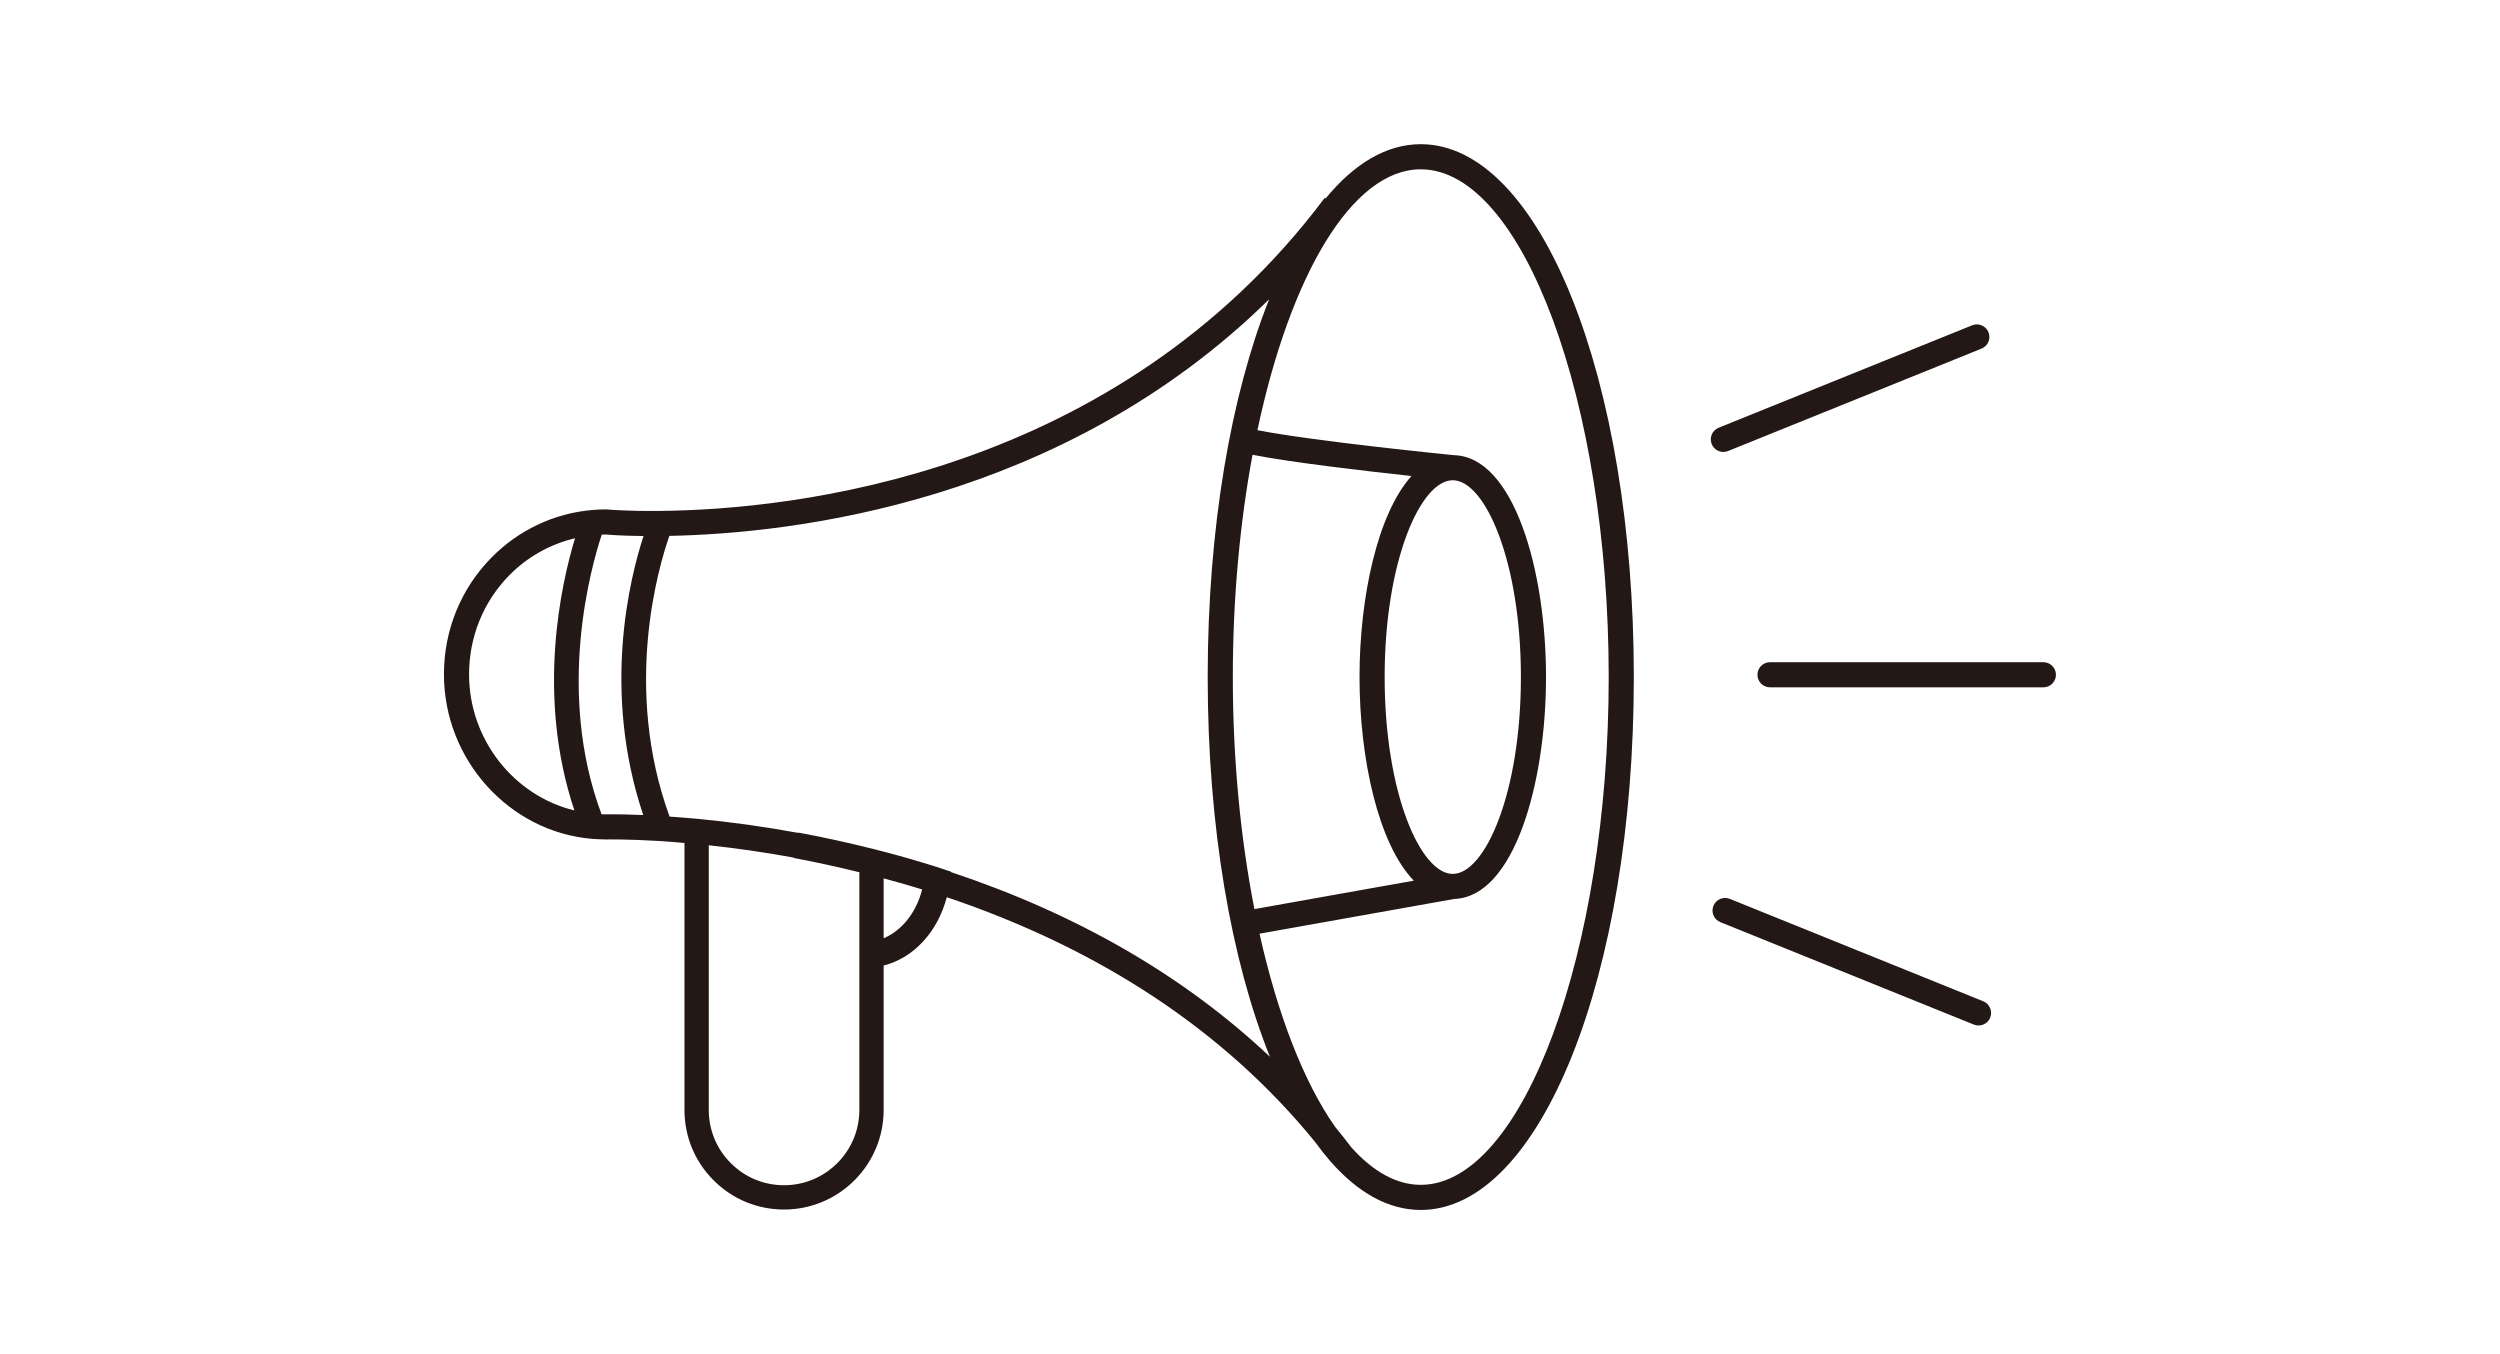 <?xml version="1.0" encoding="UTF-8" standalone="yes"?>
<svg xmlns="http://www.w3.org/2000/svg" xmlns:xlink="http://www.w3.org/1999/xlink" width="2880" zoomAndPan="magnify" viewBox="0 0 2160 1170" height="1560" preserveAspectRatio="xMidYMid meet" version="1.0">
  <defs>
    <clipPath id="28178dbdd6">
      <path d="M 383.566 124.578 L 1411.809 124.578 L 1411.809 1045.406 L 383.566 1045.406 Z M 383.566 124.578 " clip-rule="nonzero"/>
    </clipPath>
    <clipPath id="ef7cc095d2">
      <path d="M 1518.164 572 L 1776.316 572 L 1776.316 594 L 1518.164 594 Z M 1518.164 572 " clip-rule="nonzero"/>
    </clipPath>
  </defs>
  <g clip-path="url(#28178dbdd6)">
    <path fill="#231815" d="M 1227.531 1023.699 C 1206.5 1023.699 1186.262 1012.113 1167.617 991.398 L 1167.129 990.77 C 1162.348 984.484 1158.012 978.992 1153.887 974.016 L 1153.121 973.004 C 1126.391 934.637 1103.82 876.68 1088.234 806.707 L 1256.621 776.68 C 1308.031 774.879 1335.762 677.098 1335.762 584.996 C 1335.762 492.664 1307.906 394.633 1256.258 393.281 L 1256.258 393.27 C 1254.957 393.145 1135.582 381.316 1086.426 371.668 C 1114.66 238.414 1167.949 146.289 1227.531 146.289 C 1315.555 146.289 1389.918 347.195 1389.918 584.996 C 1389.918 822.793 1315.555 1023.699 1227.531 1023.699 Z M 1174.621 584.996 C 1174.621 655.492 1190.875 729.301 1221.543 760.883 L 1083.801 785.445 C 1071.949 724.957 1065.156 656.684 1065.156 584.996 C 1065.156 516.613 1071.332 451.328 1082.188 392.949 C 1116.164 399.609 1179.84 406.996 1219.512 411.277 C 1190.156 443.98 1174.621 516.066 1174.621 584.996 Z M 1255.188 755.055 C 1227.355 755.055 1196.332 685.215 1196.332 584.996 C 1196.332 484.77 1227.355 414.93 1255.188 414.93 C 1283.035 414.93 1314.055 484.77 1314.055 584.996 C 1314.055 685.215 1283.035 755.055 1255.188 755.055 Z M 821.68 753.512 L 821.727 753.152 L 813.016 750.258 C 807.93 748.566 802.848 747.02 797.746 745.465 C 783.539 741.16 769.379 737.238 755.723 733.82 C 734.258 728.371 712.09 723.492 689.828 719.34 L 689.773 719.637 C 689.762 719.633 689.754 719.629 689.742 719.629 C 660.605 714.273 631.395 710.188 602.926 707.484 C 594.836 706.707 586.652 706.109 578.5 705.539 C 538.043 594.258 568.949 489.816 578.316 463.004 C 684.562 460.941 917.637 434.465 1096.555 258.566 C 1063.574 341.352 1043.445 456.207 1043.445 584.996 C 1043.445 714.633 1063.844 830.152 1097.223 913.059 C 1023.352 843.398 931.008 789.895 821.68 753.512 Z M 763.473 810.625 L 763.473 758.938 C 772.648 761.395 781.918 763.98 791.27 766.816 C 793.082 767.375 794.898 767.922 796.719 768.484 C 791.695 788.484 779.051 804.199 763.473 810.625 Z M 677.43 1024.039 C 660.012 1024.039 643.688 1017.273 631.434 1004.957 C 619.148 992.73 612.379 976.402 612.379 958.984 L 612.379 730.32 C 636.578 732.922 661.203 736.453 685.785 740.977 L 685.73 741.273 C 704.871 744.852 723.867 749.043 742.48 753.613 L 742.48 958.984 C 742.48 994.855 713.297 1024.039 677.43 1024.039 Z M 523.445 703.598 C 522.145 703.598 520.945 703.559 519.73 703.52 C 480.086 597.523 510.848 489.25 519.918 461.898 C 520.926 461.871 521.906 461.828 522.969 461.824 C 525.594 462.055 537.289 462.938 556.02 463.129 C 544.125 499.457 519.762 596.93 555.754 704.188 C 535.539 703.344 523.828 703.586 523.445 703.598 Z M 405.273 582.68 C 405.273 550.293 417.586 519.918 439.949 497.137 C 455.629 481.133 475.383 470.125 496.809 465.062 C 485.09 503.672 462.926 600.527 496.281 700.219 C 444.09 687.543 405.273 639.035 405.273 582.68 Z M 1227.531 124.578 C 1197.812 124.578 1169.969 141.426 1145.352 171.461 L 1144.613 170.906 C 963.988 411.586 683.309 440.258 571 441.418 C 542.047 441.797 524.629 440.18 524.457 440.16 L 523.445 440.113 C 519.094 440.113 515.145 440.297 511.52 440.656 C 478.688 443.473 447.762 458.133 424.449 481.938 C 398.086 508.793 383.566 544.57 383.566 582.68 C 383.566 656.227 439.77 718.648 511.371 724.75 C 515.117 725.133 518.934 725.105 523.703 725.312 C 523.863 725.273 541.359 724.914 570.441 726.668 C 577.387 727.109 584.395 727.738 591.387 728.34 L 591.387 958.984 C 591.387 982.027 600.348 1003.641 616.586 1019.805 C 632.773 1036.07 654.383 1045.039 677.43 1045.039 C 724.875 1045.039 763.473 1006.434 763.473 958.984 L 763.473 834.215 C 789.402 827.688 810.168 805.164 818.012 775.184 C 951.137 820.062 1058.012 890.879 1135.668 985.961 L 1136.855 987.488 C 1136.969 987.625 1137.078 987.777 1137.195 987.914 C 1141.082 993.289 1145.062 998.312 1149.129 1002.984 C 1149.371 1003.301 1149.621 1003.602 1149.863 1003.918 L 1149.918 1003.871 C 1173.398 1030.527 1199.633 1045.406 1227.531 1045.406 C 1330.762 1045.406 1411.625 843.168 1411.625 584.996 C 1411.625 326.82 1330.762 124.578 1227.531 124.578 " fill-opacity="1" fill-rule="nonzero"/>
  </g>
  <g clip-path="url(#ef7cc095d2)">
    <path fill="#231815" d="M 1765.484 593.859 L 1529.293 593.859 C 1523.297 593.859 1518.434 589.004 1518.434 583.004 C 1518.434 577.012 1523.297 572.152 1529.293 572.152 L 1765.484 572.152 C 1771.473 572.152 1776.336 577.012 1776.336 583.004 C 1776.336 589.004 1771.473 593.859 1765.484 593.859 " fill-opacity="1" fill-rule="nonzero"/>
  </g>
  <path fill="#231815" d="M 1488.988 390.473 C 1484.688 390.473 1480.621 387.906 1478.918 383.68 C 1476.668 378.121 1479.359 371.793 1484.918 369.551 L 1703.91 281.066 C 1709.473 278.805 1715.805 281.504 1718.043 287.062 C 1720.289 292.621 1717.598 298.949 1712.047 301.195 L 1493.047 389.676 C 1491.719 390.219 1490.34 390.473 1488.988 390.473 " fill-opacity="1" fill-rule="nonzero"/>
  <path fill="#231815" d="M 1709.453 886.027 C 1708.109 886.027 1706.738 885.777 1705.406 885.238 L 1486.406 796.75 C 1480.844 794.504 1478.156 788.176 1480.406 782.621 C 1482.641 777.066 1488.961 774.379 1494.535 776.625 L 1713.527 865.113 C 1719.094 867.359 1721.777 873.688 1719.527 879.238 C 1717.828 883.465 1713.758 886.027 1709.453 886.027 " fill-opacity="1" fill-rule="nonzero"/>
</svg>